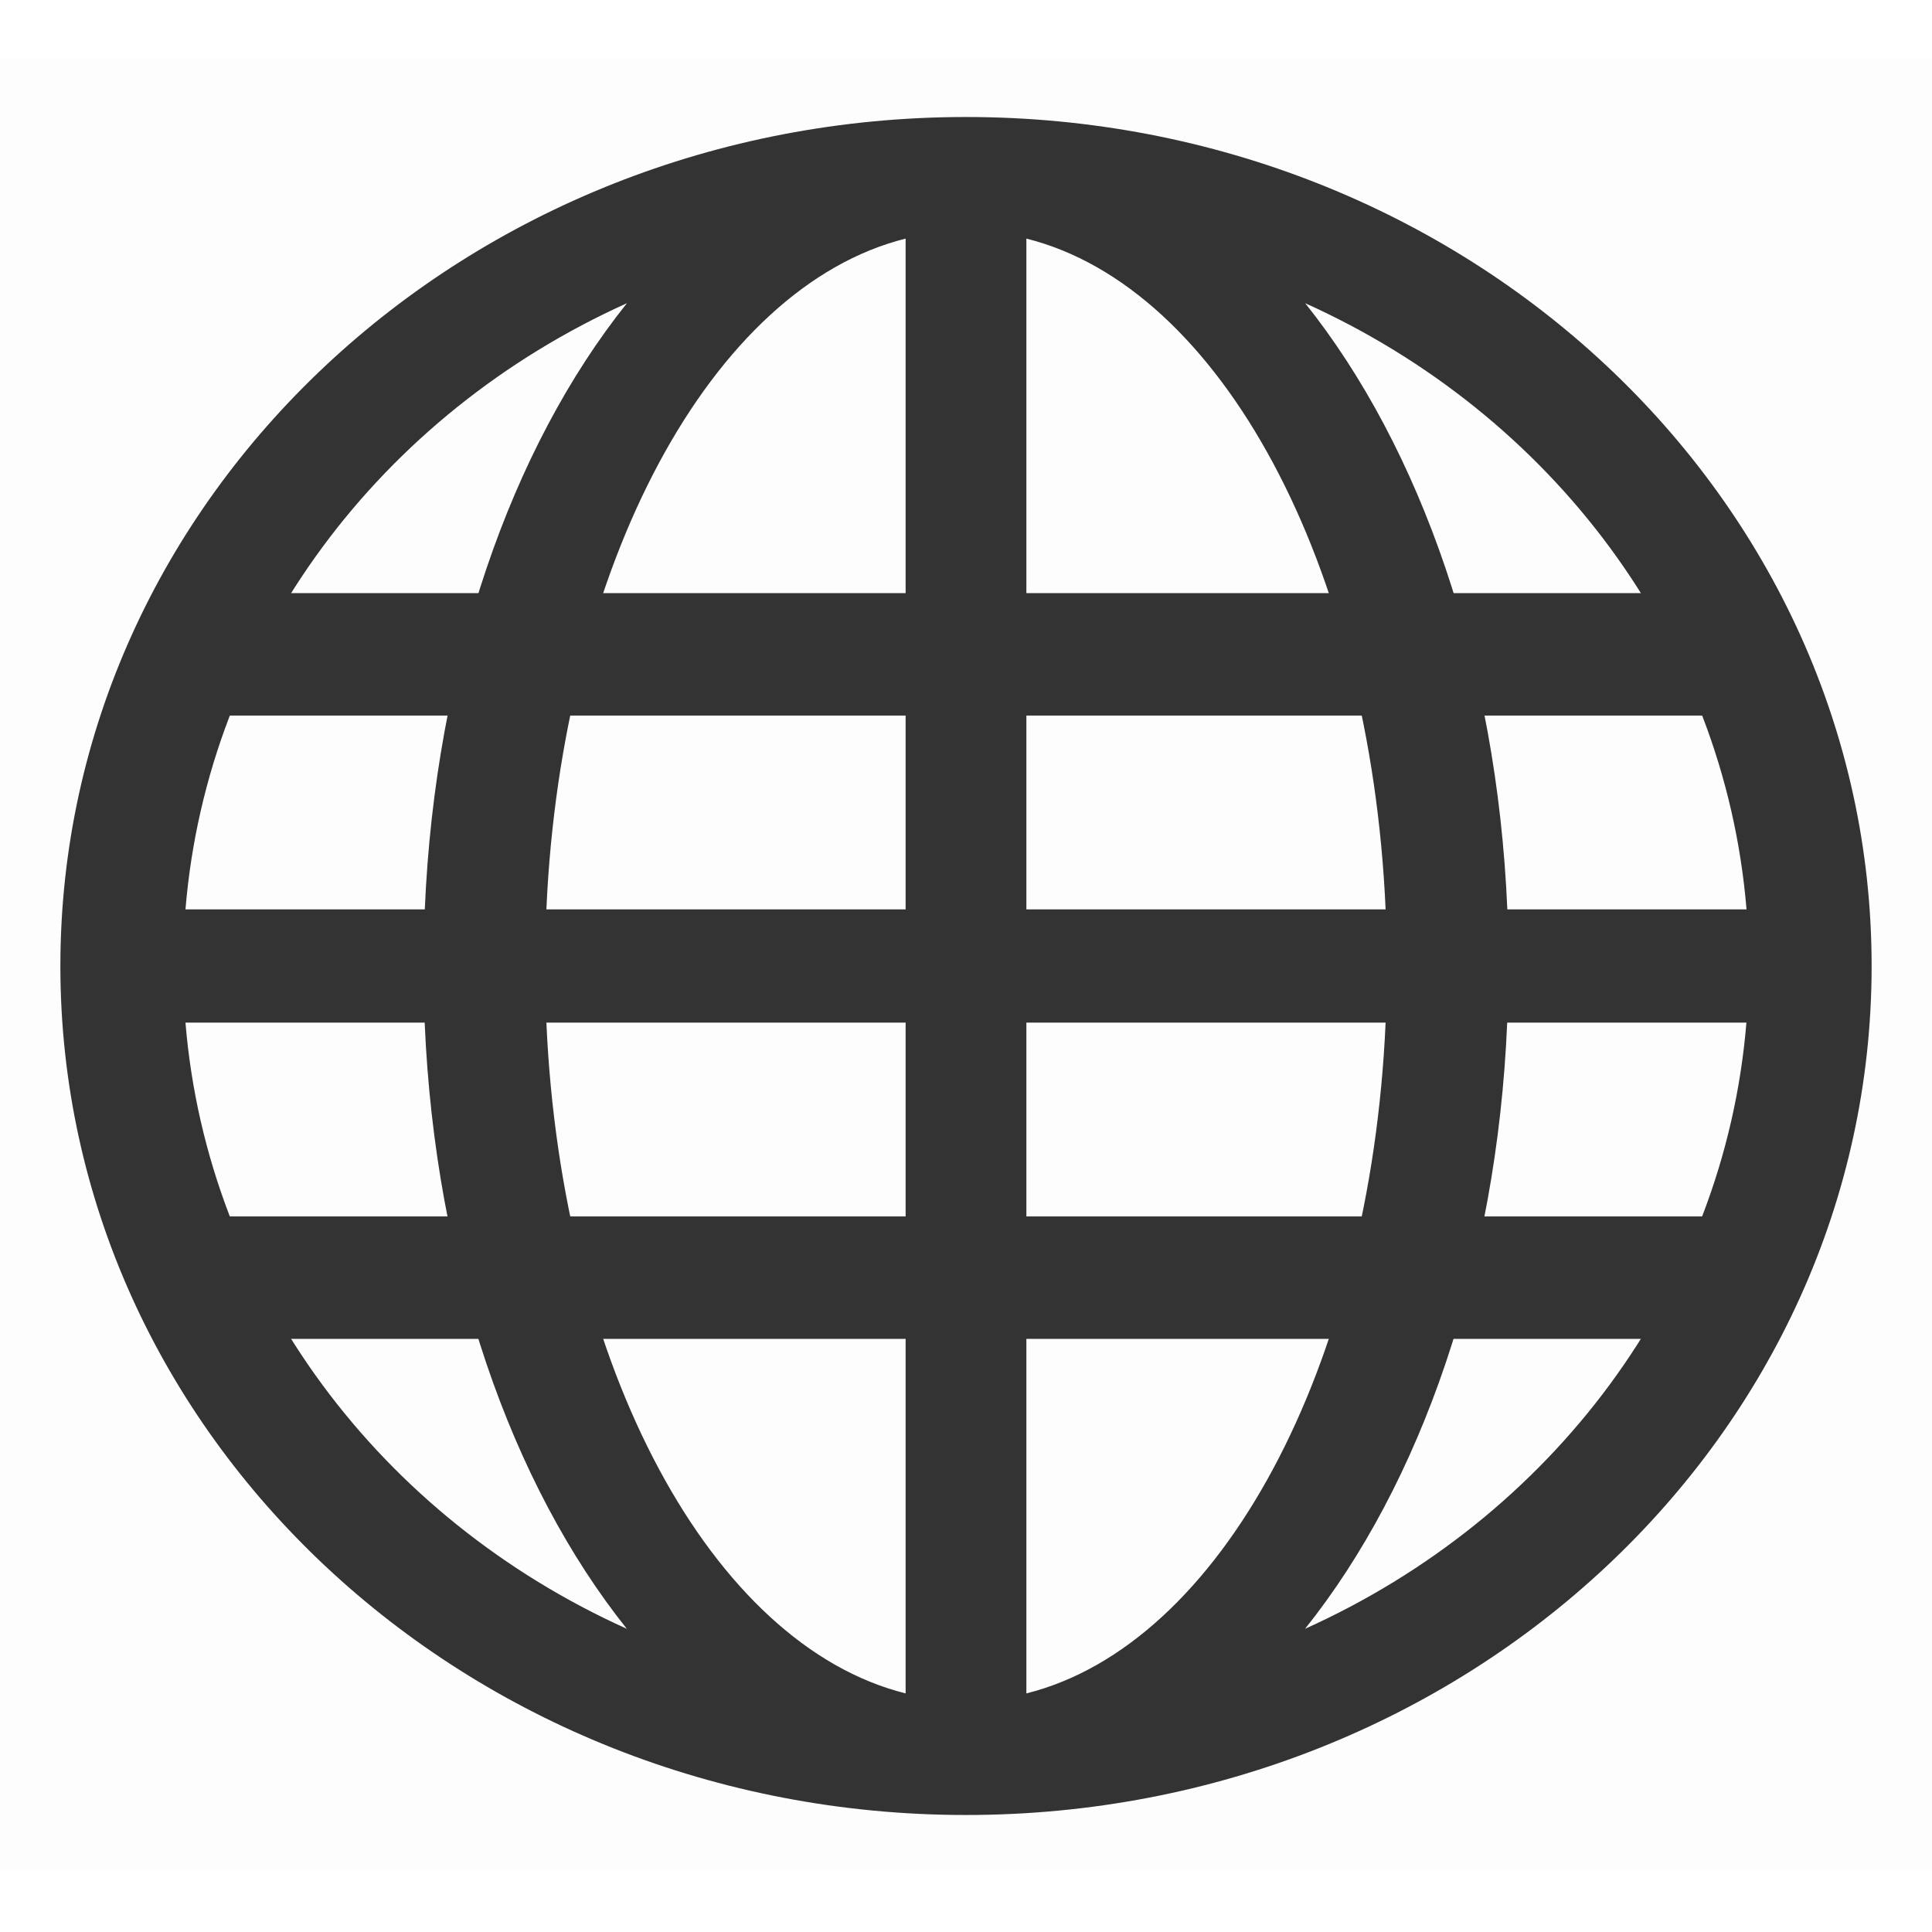 <svg width="16" height="16" viewBox="0 0 16 16" fill="none" xmlns="http://www.w3.org/2000/svg">
<rect opacity="0.01" y="0.5" width="16" height="15" fill="#333333"/>
<path fill-rule="evenodd" clip-rule="evenodd" d="M8 0.969C3.857 0.969 0.5 4.116 0.5 8C0.5 11.884 3.857 15.031 8 15.031C12.143 15.031 15.5 11.884 15.5 8C15.5 4.116 12.143 0.969 8 0.969ZM14.464 7.531H12.483C12.397 5.501 11.765 3.708 10.809 2.511C12.846 3.429 14.281 5.314 14.464 7.531ZM8.5 7.531H11.475C11.349 4.679 10.107 2.377 8.5 1.976V7.531ZM7.5 1.976V7.531H4.525C4.651 4.679 5.893 2.377 7.5 1.976ZM3.518 7.531C3.604 5.502 4.235 3.708 5.192 2.511C3.154 3.429 1.719 5.314 1.536 7.531H3.518ZM1.536 8.469H3.517C3.603 10.498 4.235 12.292 5.191 13.489C3.154 12.571 1.719 10.686 1.536 8.469ZM7.5 8.469H4.525C4.651 11.321 5.893 13.623 7.5 14.024V8.469ZM8.5 14.024V8.469H11.475C11.349 11.321 10.107 13.623 8.5 14.024ZM12.482 8.469C12.396 10.498 11.765 12.292 10.808 13.489C12.846 12.571 14.281 10.686 14.463 8.469H12.482Z" fill="#333333"/>
<rect x="1.495" y="4.912" width="12.927" height="1.014" fill="#333333"/>
<rect x="1.578" y="10.074" width="12.927" height="1.014" fill="#333333"/>
</svg>

